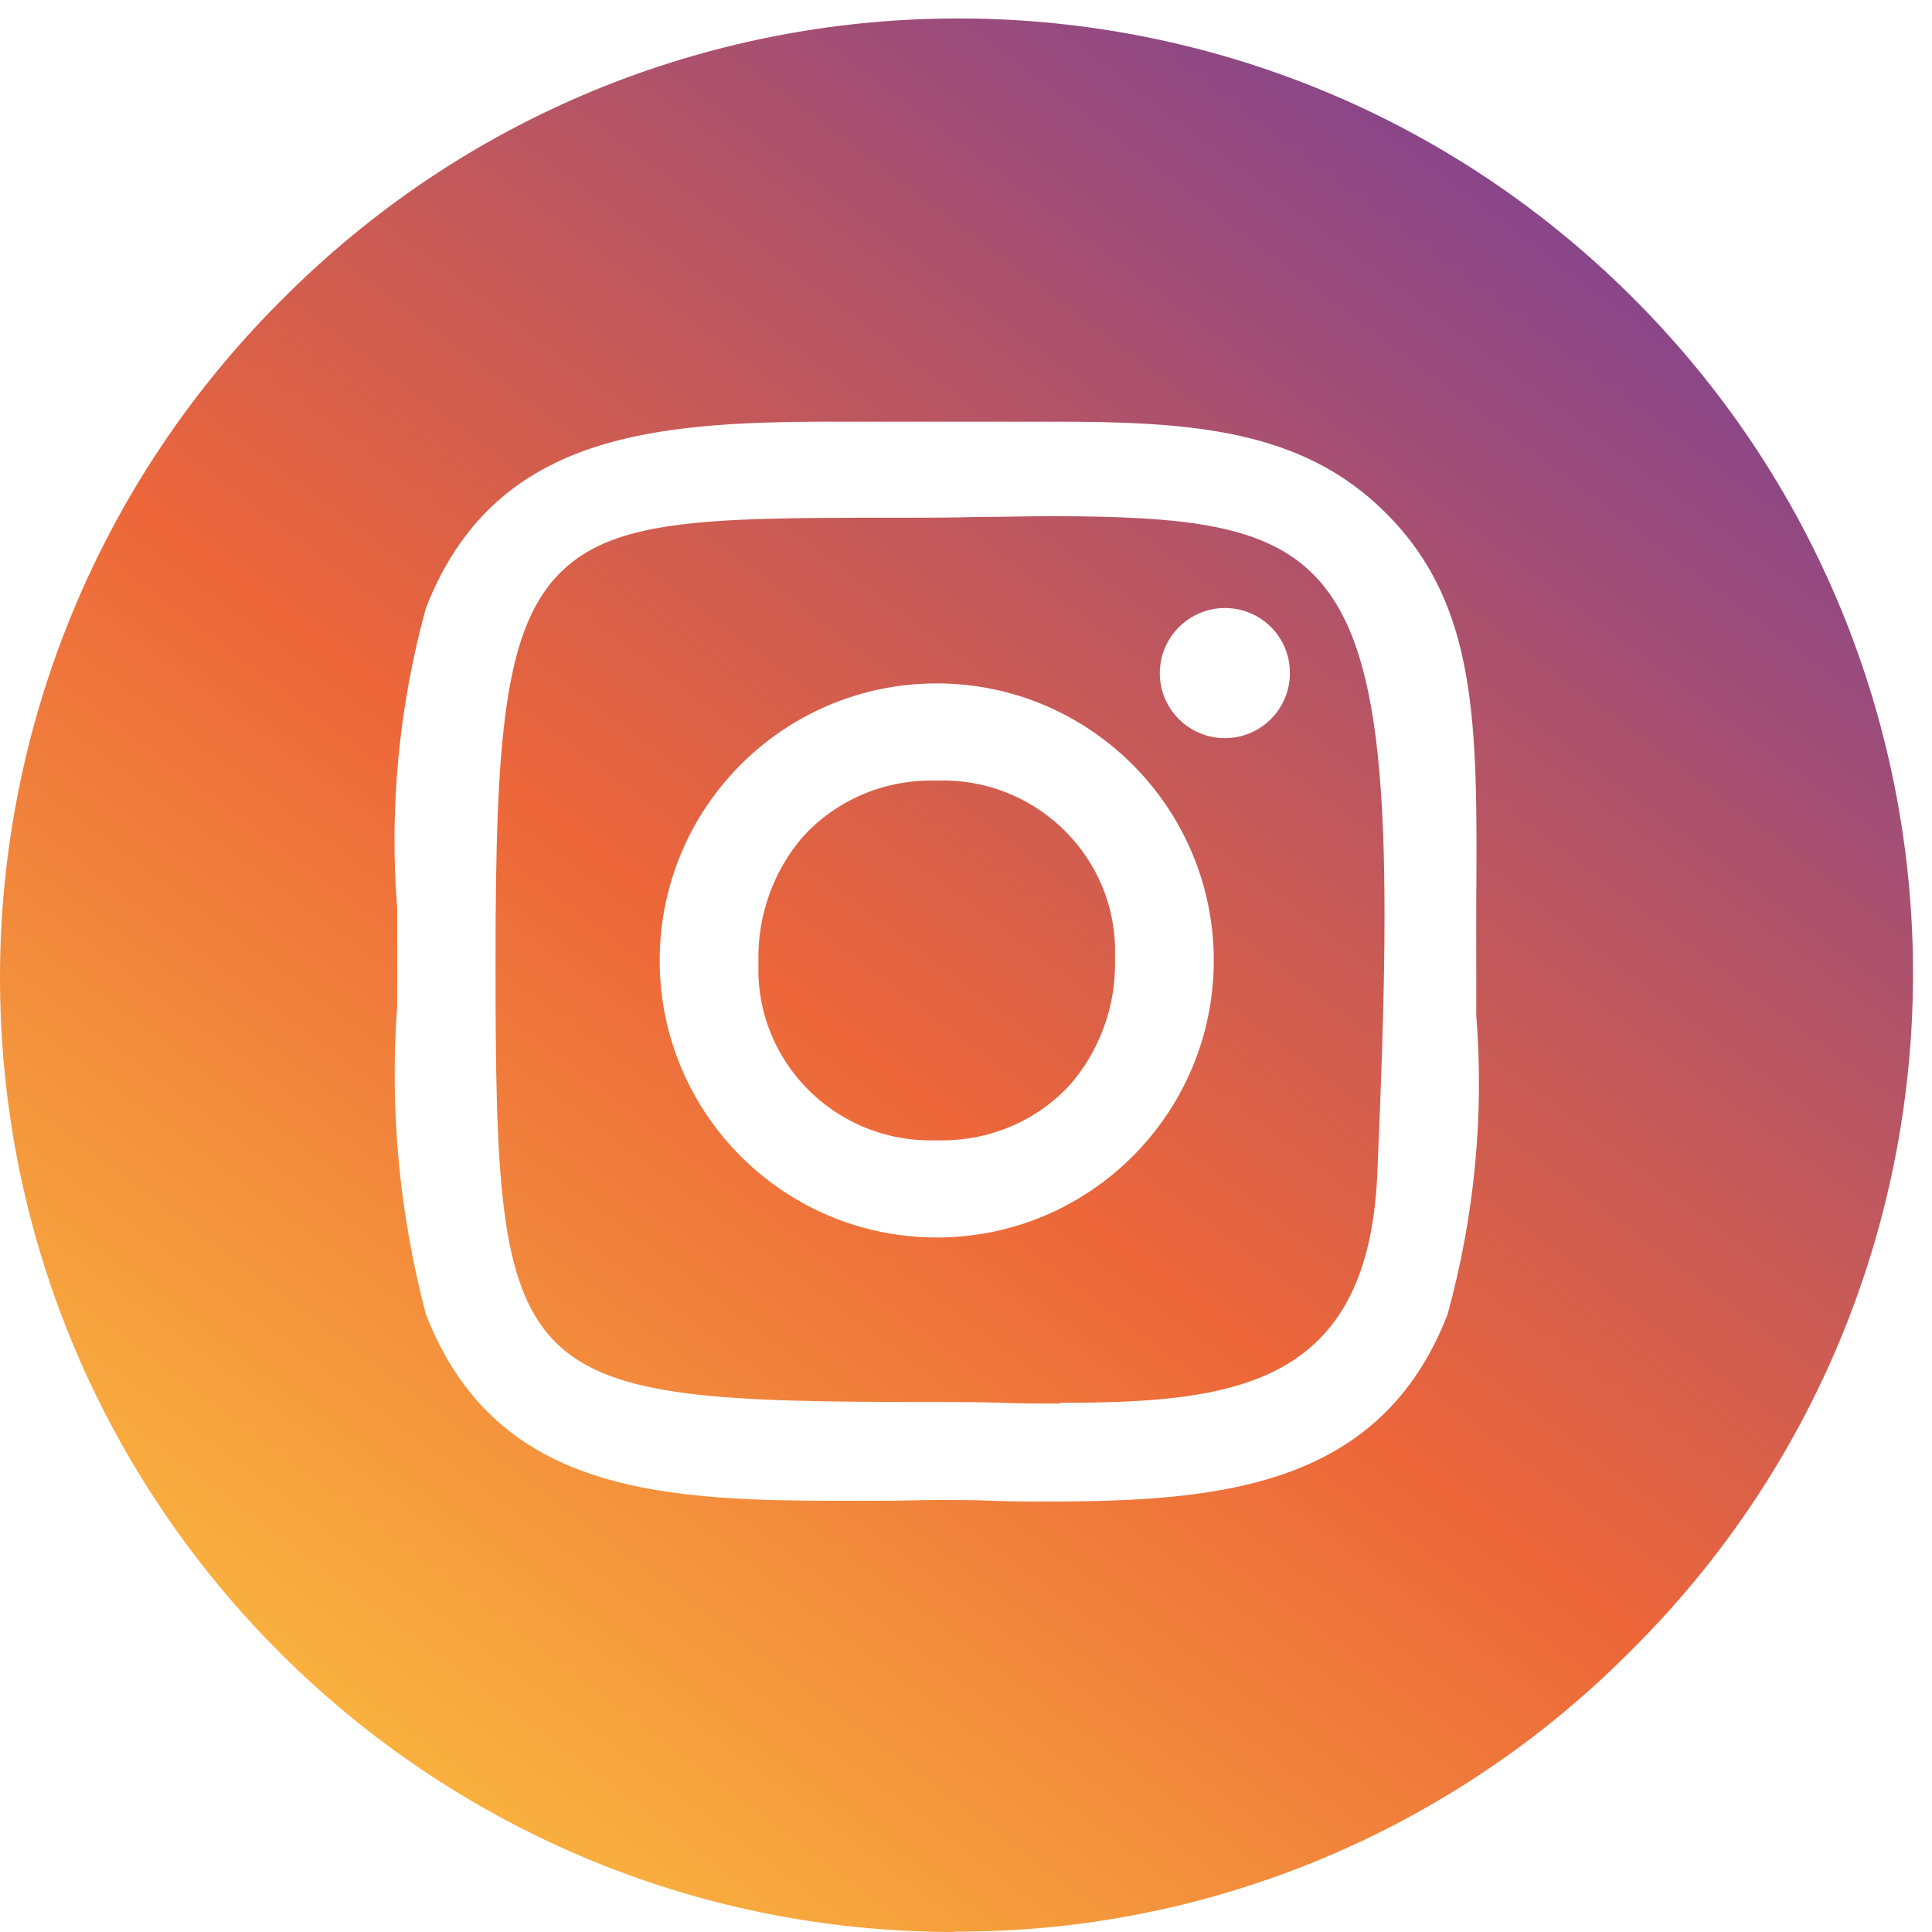 <?xml version="1.0" encoding="UTF-8"?>
<svg id="Layer_5" data-name="Layer 5" xmlns="http://www.w3.org/2000/svg" xmlns:xlink="http://www.w3.org/1999/xlink" viewBox="0 0 50.49 50.49">
  <defs>
    <style>
      .cls-1 {
        fill: url(#linear-gradient);
      }
    </style>
    <linearGradient id="linear-gradient" x1="7.01" y1="-397.22" x2="5.95" y2="-395.81" gradientTransform="translate(-183.08 12741.82) scale(32.07)" gradientUnits="userSpaceOnUse">
      <stop offset="0" stop-color="#7d4292"/>
      <stop offset=".55" stop-color="#ec663a"/>
      <stop offset="1" stop-color="#fbbd3f"/>
    </linearGradient>
  </defs>
  <path id="instagram" class="cls-1" d="M24.94,50.49C11.17,50.49,0,39.32,0,25.55,0,18.93,2.63,12.58,7.3,7.9c9.68-9.81,25.48-9.9,35.28-.21s9.9,25.48,.21,35.28l-.21,.21c-4.67,4.69-11.03,7.33-17.64,7.3Zm-.46-11.29c.49,0,.96,0,1.45,.02s.96,.02,1.44,.02c4.51,0,8.71-.37,10.46-4.89,.7-2.55,.96-5.19,.75-7.82v-2.93c.03-4.69,.05-7.79-2.37-10.2-2.2-2.2-5.12-2.38-8.71-2.38h-5.77c-4.77,0-8.84,.37-10.6,4.87-.7,2.55-.96,5.21-.75,7.85v2.55c-.2,2.72,.06,5.44,.75,8.06,1.76,4.51,5.85,4.87,10.62,4.87h1.36c.44,0,.92-.02,1.37-.02h0Zm3.21-2.52h0c-.49,0-.99,0-1.53-.02s-1.1-.02-1.66-.02c-11.23,0-11.55-.32-11.55-11.56,0-5.77,.23-8.57,1.62-10.04s3.79-1.51,8.68-1.51h.32c.69,0,1.33,0,1.94-.02,.69,0,1.34-.02,1.96-.02,3.57,0,5.62,.24,6.9,1.57,1.91,1.99,2.03,6.45,1.62,15.7-.27,5.47-3.76,5.9-8.29,5.9h0Zm-3.21-18.82c-4,0-7.24,3.24-7.24,7.24s3.24,7.24,7.24,7.24,7.24-3.24,7.24-7.24h0c0-3.99-3.24-7.24-7.24-7.24h0Zm7.53-1.97c-.93,0-1.7,.76-1.7,1.7s.76,1.7,1.7,1.7,1.7-.76,1.7-1.7h0c0-.95-.76-1.7-1.7-1.7h0Zm-7.53,13.91c-2.47,.09-4.57-1.83-4.66-4.31v-.4c-.02-1.18,.4-2.34,1.16-3.22,.89-.98,2.17-1.51,3.5-1.47,2.47-.09,4.57,1.83,4.66,4.31v.4c.02,1.18-.4,2.34-1.16,3.22-.89,.98-2.17,1.51-3.5,1.47h0Z"/>
</svg>